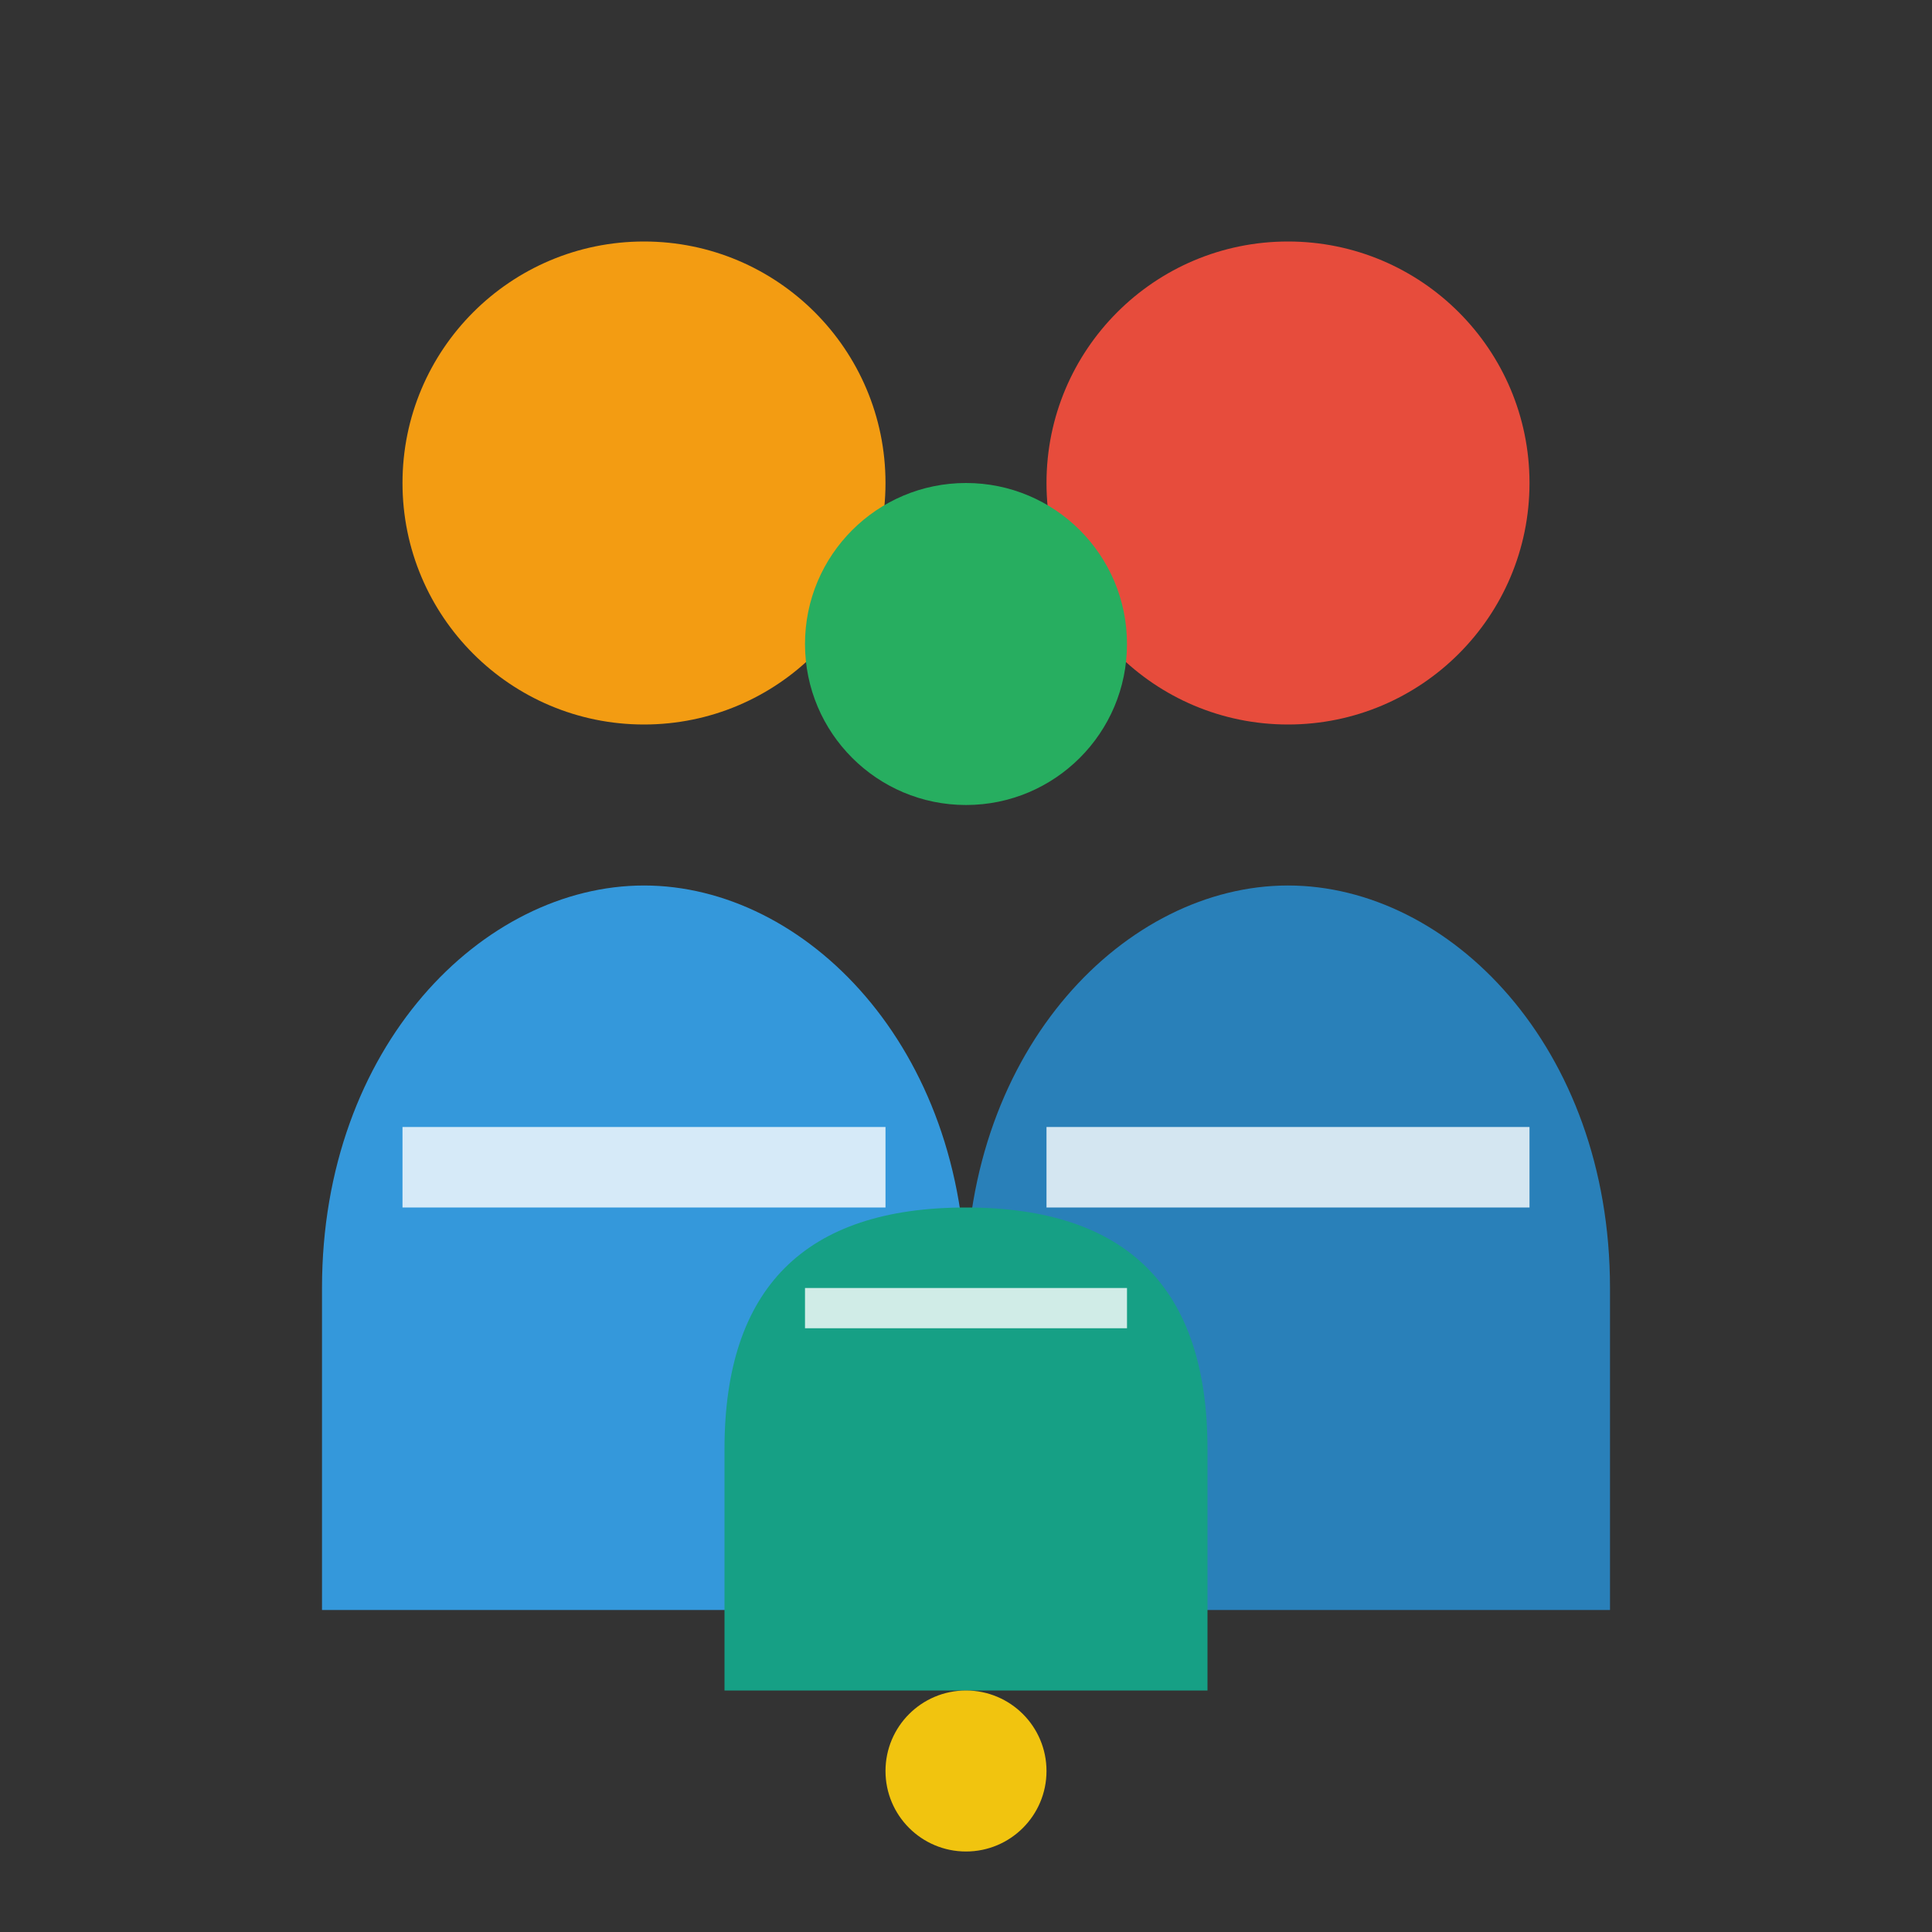 <svg width="48" height="48" viewBox="0 0 48 48" fill="none" xmlns="http://www.w3.org/2000/svg">
    <rect x="0" y="0" width="48" height="48" fill="#333333" stroke="none"/>
    <!-- Person 1 -->
    <circle cx="16" cy="12" r="6" fill="#f39c12"/>
    <path d="M8 32 C8 26, 12 22, 16 22 C20 22, 24 26, 24 32 V40 H8 Z" fill="#3498db"/>
    
    <!-- Person 2 -->
    <circle cx="32" cy="12" r="6" fill="#e74c3c"/>
    <path d="M24 32 C24 26, 28 22, 32 22 C36 22, 40 26, 40 32 V40 H24 Z" fill="#2980b9"/>
    
    <!-- Person 3 (smaller, behind) -->
    <circle cx="24" cy="16" r="4" fill="#27ae60"/>
    <path d="M18 36 C18 32, 20 30, 24 30 C28 30, 30 32, 30 36 V42 H18 Z" fill="#16a085"/>
    
    <!-- Details -->
    <rect x="10" y="28" width="12" height="2" fill="white" opacity="0.8"/>
    <rect x="26" y="28" width="12" height="2" fill="white" opacity="0.8"/>
    <rect x="20" y="32" width="8" height="1" fill="white" opacity="0.8"/>
    
    <!-- Unity symbol -->
    <circle cx="24" cy="44" r="2" fill="#f1c40f"/>
</svg>
